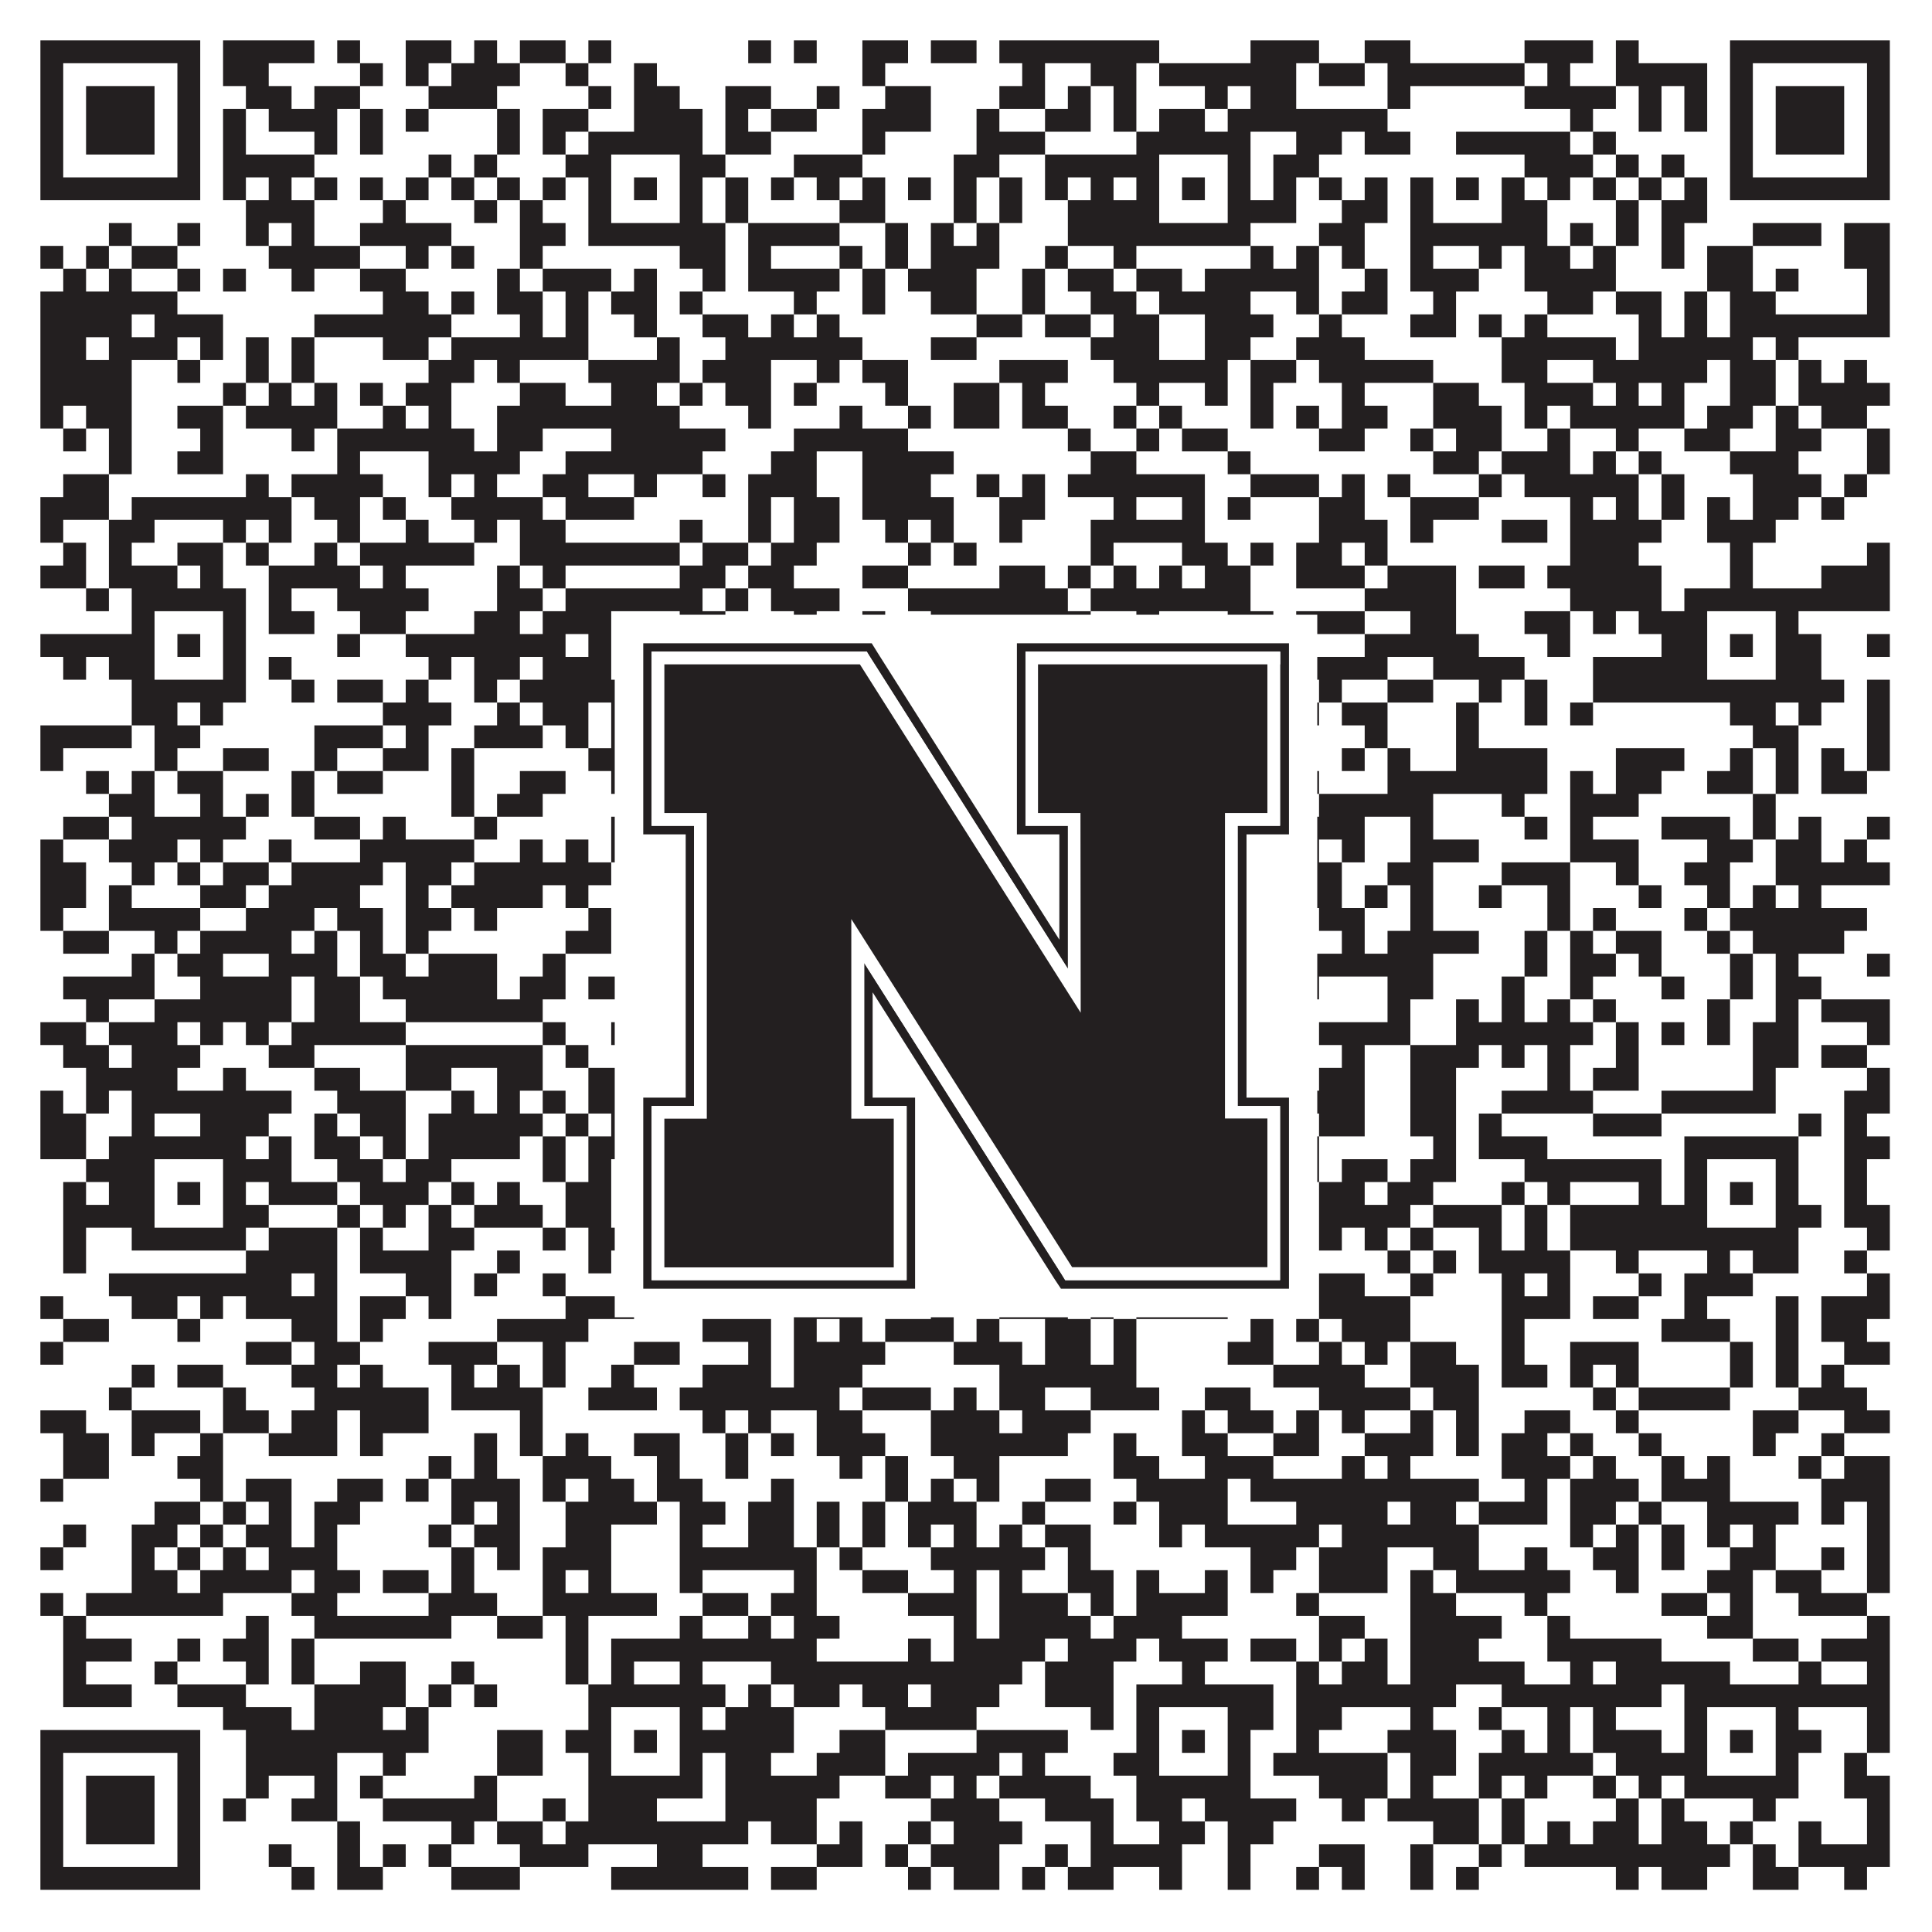 <?xml version="1.0"?>
<svg xmlns="http://www.w3.org/2000/svg" xmlns:xlink="http://www.w3.org/1999/xlink" version="1.1" width="1100px" height="1100px" viewBox="0 0 1100 1100"><rect x="0" y="0" width="1100" height="1100" fill="#ffffff" fill-opacity="1"/><path fill="#231f20" fill-opacity="1" d="M23,23L114,23L114,36L23,36ZM127,23L179,23L179,36L127,36ZM192,23L205,23L205,36L192,36ZM231,23L257,23L257,36L231,36ZM270,23L283,23L283,36L270,36ZM296,23L322,23L322,36L296,36ZM335,23L348,23L348,36L335,36ZM426,23L439,23L439,36L426,36ZM452,23L465,23L465,36L452,36ZM491,23L517,23L517,36L491,36ZM530,23L556,23L556,36L530,36ZM569,23L660,23L660,36L569,36ZM712,23L751,23L751,36L712,36ZM777,23L803,23L803,36L777,36ZM868,23L907,23L907,36L868,36ZM920,23L933,23L933,36L920,36ZM985,23L1076,23L1076,36L985,36ZM23,36L36,36L36,49L23,49ZM101,36L114,36L114,49L101,49ZM127,36L153,36L153,49L127,49ZM205,36L218,36L218,49L205,49ZM231,36L244,36L244,49L231,49ZM257,36L296,36L296,49L257,49ZM322,36L335,36L335,49L322,49ZM361,36L374,36L374,49L361,49ZM491,36L504,36L504,49L491,49ZM582,36L595,36L595,49L582,49ZM621,36L647,36L647,49L621,49ZM660,36L738,36L738,49L660,49ZM751,36L777,36L777,49L751,49ZM790,36L868,36L868,49L790,49ZM881,36L894,36L894,49L881,49ZM920,36L972,36L972,49L920,49ZM985,36L998,36L998,49L985,49ZM1063,36L1076,36L1076,49L1063,49ZM23,49L36,49L36,62L23,62ZM49,49L88,49L88,62L49,62ZM101,49L114,49L114,62L101,62ZM140,49L166,49L166,62L140,62ZM179,49L205,49L205,62L179,62ZM244,49L283,49L283,62L244,62ZM335,49L348,49L348,62L335,62ZM361,49L387,49L387,62L361,62ZM413,49L439,49L439,62L413,62ZM465,49L478,49L478,62L465,62ZM504,49L530,49L530,62L504,62ZM569,49L595,49L595,62L569,62ZM608,49L621,49L621,62L608,62ZM634,49L647,49L647,62L634,62ZM686,49L699,49L699,62L686,62ZM712,49L738,49L738,62L712,62ZM790,49L803,49L803,62L790,62ZM868,49L920,49L920,62L868,62ZM933,49L946,49L946,62L933,62ZM959,49L972,49L972,62L959,62ZM985,49L998,49L998,62L985,62ZM1011,49L1050,49L1050,62L1011,62ZM1063,49L1076,49L1076,62L1063,62ZM23,62L36,62L36,75L23,75ZM49,62L88,62L88,75L49,75ZM101,62L114,62L114,75L101,75ZM127,62L140,62L140,75L127,75ZM153,62L192,62L192,75L153,75ZM205,62L218,62L218,75L205,75ZM231,62L244,62L244,75L231,75ZM283,62L296,62L296,75L283,75ZM309,62L335,62L335,75L309,75ZM361,62L400,62L400,75L361,75ZM413,62L426,62L426,75L413,75ZM439,62L465,62L465,75L439,75ZM491,62L530,62L530,75L491,75ZM556,62L569,62L569,75L556,75ZM595,62L621,62L621,75L595,75ZM634,62L647,62L647,75L634,75ZM660,62L686,62L686,75L660,75ZM699,62L790,62L790,75L699,75ZM894,62L907,62L907,75L894,75ZM933,62L946,62L946,75L933,75ZM959,62L972,62L972,75L959,75ZM985,62L998,62L998,75L985,75ZM1011,62L1050,62L1050,75L1011,75ZM1063,62L1076,62L1076,75L1063,75ZM23,75L36,75L36,88L23,88ZM49,75L88,75L88,88L49,88ZM101,75L114,75L114,88L101,88ZM127,75L140,75L140,88L127,88ZM179,75L192,75L192,88L179,88ZM205,75L218,75L218,88L205,88ZM283,75L296,75L296,88L283,88ZM309,75L322,75L322,88L309,88ZM335,75L400,75L400,88L335,88ZM413,75L439,75L439,88L413,88ZM491,75L504,75L504,88L491,88ZM556,75L595,75L595,88L556,88ZM647,75L712,75L712,88L647,88ZM738,75L764,75L764,88L738,88ZM777,75L803,75L803,88L777,88ZM829,75L894,75L894,88L829,88ZM907,75L920,75L920,88L907,88ZM985,75L998,75L998,88L985,88ZM1011,75L1050,75L1050,88L1011,88ZM1063,75L1076,75L1076,88L1063,88ZM23,88L36,88L36,101L23,101ZM101,88L114,88L114,101L101,101ZM127,88L179,88L179,101L127,101ZM244,88L257,88L257,101L244,101ZM270,88L283,88L283,101L270,101ZM322,88L348,88L348,101L322,101ZM387,88L413,88L413,101L387,101ZM452,88L491,88L491,101L452,101ZM543,88L569,88L569,101L543,101ZM595,88L660,88L660,101L595,101ZM699,88L712,88L712,101L699,101ZM725,88L751,88L751,101L725,101ZM868,88L907,88L907,101L868,101ZM920,88L933,88L933,101L920,101ZM946,88L959,88L959,101L946,101ZM985,88L998,88L998,101L985,101ZM1063,88L1076,88L1076,101L1063,101ZM23,101L114,101L114,114L23,114ZM127,101L140,101L140,114L127,114ZM153,101L166,101L166,114L153,114ZM179,101L192,101L192,114L179,114ZM205,101L218,101L218,114L205,114ZM231,101L244,101L244,114L231,114ZM257,101L270,101L270,114L257,114ZM283,101L296,101L296,114L283,114ZM309,101L322,101L322,114L309,114ZM335,101L348,101L348,114L335,114ZM361,101L374,101L374,114L361,114ZM387,101L400,101L400,114L387,114ZM413,101L426,101L426,114L413,114ZM439,101L452,101L452,114L439,114ZM465,101L478,101L478,114L465,114ZM491,101L504,101L504,114L491,114ZM517,101L530,101L530,114L517,114ZM543,101L556,101L556,114L543,114ZM569,101L582,101L582,114L569,114ZM595,101L608,101L608,114L595,114ZM621,101L634,101L634,114L621,114ZM647,101L660,101L660,114L647,114ZM673,101L686,101L686,114L673,114ZM699,101L712,101L712,114L699,114ZM725,101L738,101L738,114L725,114ZM751,101L764,101L764,114L751,114ZM777,101L790,101L790,114L777,114ZM803,101L816,101L816,114L803,114ZM829,101L842,101L842,114L829,114ZM855,101L868,101L868,114L855,114ZM881,101L894,101L894,114L881,114ZM907,101L920,101L920,114L907,114ZM933,101L946,101L946,114L933,114ZM959,101L972,101L972,114L959,114ZM985,101L1076,101L1076,114L985,114ZM140,114L179,114L179,127L140,127ZM218,114L231,114L231,127L218,127ZM270,114L283,114L283,127L270,127ZM296,114L309,114L309,127L296,127ZM335,114L348,114L348,127L335,127ZM387,114L400,114L400,127L387,127ZM413,114L426,114L426,127L413,127ZM478,114L504,114L504,127L478,127ZM543,114L556,114L556,127L543,127ZM569,114L582,114L582,127L569,127ZM608,114L660,114L660,127L608,127ZM699,114L738,114L738,127L699,127ZM764,114L790,114L790,127L764,127ZM803,114L816,114L816,127L803,127ZM855,114L881,114L881,127L855,127ZM920,114L933,114L933,127L920,127ZM946,114L972,114L972,127L946,127ZM62,127L75,127L75,140L62,140ZM101,127L114,127L114,140L101,140ZM140,127L153,127L153,140L140,140ZM166,127L179,127L179,140L166,140ZM205,127L257,127L257,140L205,140ZM296,127L322,127L322,140L296,140ZM335,127L413,127L413,140L335,140ZM426,127L478,127L478,140L426,140ZM504,127L517,127L517,140L504,140ZM530,127L543,127L543,140L530,140ZM556,127L569,127L569,140L556,140ZM608,127L712,127L712,140L608,140ZM751,127L777,127L777,140L751,140ZM803,127L881,127L881,140L803,140ZM894,127L907,127L907,140L894,140ZM920,127L933,127L933,140L920,140ZM946,127L959,127L959,140L946,140ZM998,127L1037,127L1037,140L998,140ZM1050,127L1076,127L1076,140L1050,140ZM23,140L36,140L36,153L23,153ZM49,140L62,140L62,153L49,153ZM75,140L101,140L101,153L75,153ZM153,140L205,140L205,153L153,153ZM231,140L244,140L244,153L231,153ZM257,140L270,140L270,153L257,153ZM296,140L309,140L309,153L296,153ZM387,140L413,140L413,153L387,153ZM426,140L439,140L439,153L426,153ZM478,140L491,140L491,153L478,153ZM504,140L517,140L517,153L504,153ZM530,140L569,140L569,153L530,153ZM595,140L608,140L608,153L595,153ZM634,140L647,140L647,153L634,153ZM712,140L725,140L725,153L712,153ZM738,140L751,140L751,153L738,153ZM764,140L777,140L777,153L764,153ZM803,140L816,140L816,153L803,153ZM842,140L855,140L855,153L842,153ZM868,140L894,140L894,153L868,153ZM907,140L920,140L920,153L907,153ZM946,140L959,140L959,153L946,153ZM972,140L998,140L998,153L972,153ZM1050,140L1076,140L1076,153L1050,153ZM36,153L49,153L49,166L36,166ZM62,153L75,153L75,166L62,166ZM101,153L114,153L114,166L101,166ZM127,153L140,153L140,166L127,166ZM166,153L179,153L179,166L166,166ZM205,153L231,153L231,166L205,166ZM283,153L296,153L296,166L283,166ZM309,153L348,153L348,166L309,166ZM361,153L374,153L374,166L361,166ZM400,153L413,153L413,166L400,166ZM426,153L478,153L478,166L426,166ZM491,153L504,153L504,166L491,166ZM517,153L556,153L556,166L517,166ZM582,153L595,153L595,166L582,166ZM608,153L634,153L634,166L608,166ZM647,153L673,153L673,166L647,166ZM686,153L751,153L751,166L686,166ZM777,153L790,153L790,166L777,166ZM803,153L842,153L842,166L803,166ZM868,153L920,153L920,166L868,166ZM972,153L998,153L998,166L972,166ZM1011,153L1024,153L1024,166L1011,166ZM1063,153L1076,153L1076,166L1063,166ZM23,166L101,166L101,179L23,179ZM218,166L244,166L244,179L218,179ZM257,166L270,166L270,179L257,179ZM283,166L309,166L309,179L283,179ZM322,166L335,166L335,179L322,179ZM348,166L374,166L374,179L348,179ZM387,166L400,166L400,179L387,179ZM452,166L465,166L465,179L452,179ZM491,166L504,166L504,179L491,179ZM530,166L556,166L556,179L530,179ZM582,166L595,166L595,179L582,179ZM621,166L647,166L647,179L621,179ZM660,166L712,166L712,179L660,179ZM738,166L751,166L751,179L738,179ZM764,166L790,166L790,179L764,179ZM816,166L829,166L829,179L816,179ZM881,166L907,166L907,179L881,179ZM920,166L946,166L946,179L920,179ZM959,166L972,166L972,179L959,179ZM985,166L1011,166L1011,179L985,179ZM1063,166L1076,166L1076,179L1063,179ZM23,179L75,179L75,192L23,192ZM88,179L127,179L127,192L88,192ZM179,179L257,179L257,192L179,192ZM296,179L309,179L309,192L296,192ZM322,179L335,179L335,192L322,192ZM361,179L374,179L374,192L361,192ZM400,179L426,179L426,192L400,192ZM439,179L452,179L452,192L439,192ZM465,179L478,179L478,192L465,192ZM556,179L582,179L582,192L556,192ZM595,179L621,179L621,192L595,192ZM634,179L660,179L660,192L634,192ZM686,179L725,179L725,192L686,192ZM751,179L764,179L764,192L751,192ZM803,179L829,179L829,192L803,192ZM842,179L855,179L855,192L842,192ZM868,179L881,179L881,192L868,192ZM933,179L946,179L946,192L933,192ZM959,179L972,179L972,192L959,192ZM985,179L1076,179L1076,192L985,192ZM23,192L49,192L49,205L23,205ZM62,192L101,192L101,205L62,205ZM114,192L127,192L127,205L114,205ZM140,192L153,192L153,205L140,205ZM166,192L179,192L179,205L166,205ZM218,192L244,192L244,205L218,205ZM257,192L335,192L335,205L257,205ZM374,192L387,192L387,205L374,205ZM413,192L491,192L491,205L413,205ZM530,192L556,192L556,205L530,205ZM621,192L660,192L660,205L621,205ZM686,192L712,192L712,205L686,205ZM738,192L777,192L777,205L738,205ZM855,192L920,192L920,205L855,205ZM933,192L998,192L998,205L933,205ZM1011,192L1024,192L1024,205L1011,205ZM23,205L75,205L75,218L23,218ZM101,205L114,205L114,218L101,218ZM140,205L153,205L153,218L140,218ZM166,205L179,205L179,218L166,218ZM244,205L270,205L270,218L244,218ZM283,205L296,205L296,218L283,218ZM335,205L387,205L387,218L335,218ZM400,205L439,205L439,218L400,218ZM465,205L478,205L478,218L465,218ZM491,205L517,205L517,218L491,218ZM569,205L608,205L608,218L569,218ZM634,205L699,205L699,218L634,218ZM712,205L738,205L738,218L712,218ZM751,205L816,205L816,218L751,218ZM855,205L881,205L881,218L855,218ZM907,205L972,205L972,218L907,218ZM985,205L1011,205L1011,218L985,218ZM1024,205L1037,205L1037,218L1024,218ZM1050,205L1063,205L1063,218L1050,218ZM23,218L75,218L75,231L23,231ZM127,218L140,218L140,231L127,231ZM153,218L166,218L166,231L153,231ZM179,218L192,218L192,231L179,231ZM205,218L218,218L218,231L205,231ZM231,218L257,218L257,231L231,231ZM296,218L322,218L322,231L296,231ZM348,218L374,218L374,231L348,231ZM387,218L400,218L400,231L387,231ZM413,218L439,218L439,231L413,231ZM452,218L465,218L465,231L452,231ZM504,218L517,218L517,231L504,231ZM543,218L569,218L569,231L543,231ZM582,218L595,218L595,231L582,231ZM647,218L660,218L660,231L647,231ZM686,218L699,218L699,231L686,231ZM712,218L725,218L725,231L712,231ZM764,218L777,218L777,231L764,231ZM816,218L842,218L842,231L816,231ZM868,218L907,218L907,231L868,231ZM920,218L933,218L933,231L920,231ZM946,218L959,218L959,231L946,231ZM985,218L1011,218L1011,231L985,231ZM1024,218L1076,218L1076,231L1024,231ZM23,231L36,231L36,244L23,244ZM49,231L75,231L75,244L49,244ZM101,231L127,231L127,244L101,244ZM140,231L192,231L192,244L140,244ZM218,231L231,231L231,244L218,244ZM244,231L257,231L257,244L244,244ZM283,231L387,231L387,244L283,244ZM426,231L439,231L439,244L426,244ZM478,231L491,231L491,244L478,244ZM517,231L530,231L530,244L517,244ZM543,231L569,231L569,244L543,244ZM582,231L608,231L608,244L582,244ZM634,231L647,231L647,244L634,244ZM660,231L673,231L673,244L660,244ZM712,231L725,231L725,244L712,244ZM738,231L751,231L751,244L738,244ZM764,231L790,231L790,244L764,244ZM816,231L855,231L855,244L816,244ZM868,231L881,231L881,244L868,244ZM894,231L959,231L959,244L894,244ZM972,231L998,231L998,244L972,244ZM1011,231L1024,231L1024,244L1011,244ZM1037,231L1063,231L1063,244L1037,244ZM36,244L49,244L49,257L36,257ZM62,244L75,244L75,257L62,257ZM114,244L127,244L127,257L114,257ZM166,244L179,244L179,257L166,257ZM192,244L270,244L270,257L192,257ZM283,244L309,244L309,257L283,257ZM348,244L413,244L413,257L348,257ZM452,244L517,244L517,257L452,257ZM608,244L621,244L621,257L608,257ZM647,244L660,244L660,257L647,257ZM673,244L699,244L699,257L673,257ZM751,244L777,244L777,257L751,257ZM803,244L816,244L816,257L803,257ZM829,244L855,244L855,257L829,257ZM881,244L894,244L894,257L881,257ZM920,244L933,244L933,257L920,257ZM959,244L985,244L985,257L959,257ZM1011,244L1037,244L1037,257L1011,257ZM1063,244L1076,244L1076,257L1063,257ZM62,257L75,257L75,270L62,270ZM101,257L127,257L127,270L101,270ZM192,257L205,257L205,270L192,270ZM244,257L296,257L296,270L244,270ZM322,257L400,257L400,270L322,270ZM439,257L465,257L465,270L439,270ZM491,257L543,257L543,270L491,270ZM621,257L647,257L647,270L621,270ZM699,257L712,257L712,270L699,270ZM816,257L842,257L842,270L816,270ZM855,257L894,257L894,270L855,270ZM907,257L920,257L920,270L907,270ZM933,257L946,257L946,270L933,270ZM985,257L1024,257L1024,270L985,270ZM1063,257L1076,257L1076,270L1063,270ZM36,270L62,270L62,283L36,283ZM140,270L153,270L153,283L140,283ZM166,270L218,270L218,283L166,283ZM244,270L257,270L257,283L244,283ZM270,270L283,270L283,283L270,283ZM309,270L335,270L335,283L309,283ZM361,270L374,270L374,283L361,283ZM400,270L413,270L413,283L400,283ZM426,270L465,270L465,283L426,283ZM491,270L530,270L530,283L491,283ZM556,270L569,270L569,283L556,283ZM582,270L595,270L595,283L582,283ZM608,270L686,270L686,283L608,283ZM712,270L751,270L751,283L712,283ZM764,270L777,270L777,283L764,283ZM790,270L803,270L803,283L790,283ZM842,270L855,270L855,283L842,283ZM868,270L933,270L933,283L868,283ZM946,270L959,270L959,283L946,283ZM998,270L1037,270L1037,283L998,283ZM1050,270L1063,270L1063,283L1050,283ZM23,283L62,283L62,296L23,296ZM75,283L166,283L166,296L75,296ZM179,283L205,283L205,296L179,296ZM218,283L231,283L231,296L218,296ZM257,283L309,283L309,296L257,296ZM322,283L361,283L361,296L322,296ZM426,283L439,283L439,296L426,296ZM452,283L478,283L478,296L452,296ZM491,283L543,283L543,296L491,296ZM569,283L595,283L595,296L569,296ZM634,283L647,283L647,296L634,296ZM673,283L686,283L686,296L673,296ZM699,283L712,283L712,296L699,296ZM751,283L777,283L777,296L751,296ZM803,283L842,283L842,296L803,296ZM894,283L907,283L907,296L894,296ZM920,283L933,283L933,296L920,296ZM946,283L959,283L959,296L946,296ZM972,283L985,283L985,296L972,296ZM998,283L1024,283L1024,296L998,296ZM1037,283L1050,283L1050,296L1037,296ZM23,296L36,296L36,309L23,309ZM62,296L88,296L88,309L62,309ZM127,296L140,296L140,309L127,309ZM153,296L166,296L166,309L153,309ZM192,296L205,296L205,309L192,309ZM231,296L244,296L244,309L231,309ZM270,296L283,296L283,309L270,309ZM296,296L322,296L322,309L296,309ZM387,296L400,296L400,309L387,309ZM426,296L439,296L439,309L426,309ZM452,296L478,296L478,309L452,309ZM504,296L517,296L517,309L504,309ZM530,296L543,296L543,309L530,309ZM569,296L582,296L582,309L569,309ZM621,296L686,296L686,309L621,309ZM751,296L790,296L790,309L751,309ZM803,296L816,296L816,309L803,309ZM855,296L881,296L881,309L855,309ZM894,296L946,296L946,309L894,309ZM972,296L1011,296L1011,309L972,309ZM36,309L49,309L49,322L36,322ZM62,309L75,309L75,322L62,322ZM101,309L127,309L127,322L101,322ZM140,309L153,309L153,322L140,322ZM179,309L192,309L192,322L179,322ZM205,309L270,309L270,322L205,322ZM296,309L387,309L387,322L296,322ZM400,309L426,309L426,322L400,322ZM439,309L465,309L465,322L439,322ZM517,309L530,309L530,322L517,322ZM543,309L556,309L556,322L543,322ZM621,309L634,309L634,322L621,322ZM673,309L699,309L699,322L673,322ZM712,309L725,309L725,322L712,322ZM738,309L764,309L764,322L738,322ZM777,309L790,309L790,322L777,322ZM894,309L933,309L933,322L894,322ZM985,309L998,309L998,322L985,322ZM1063,309L1076,309L1076,322L1063,322ZM23,322L49,322L49,335L23,335ZM62,322L101,322L101,335L62,335ZM114,322L127,322L127,335L114,335ZM153,322L205,322L205,335L153,335ZM218,322L231,322L231,335L218,335ZM283,322L296,322L296,335L283,335ZM309,322L322,322L322,335L309,335ZM387,322L413,322L413,335L387,335ZM426,322L452,322L452,335L426,335ZM491,322L517,322L517,335L491,335ZM569,322L595,322L595,335L569,335ZM608,322L621,322L621,335L608,335ZM634,322L647,322L647,335L634,335ZM660,322L673,322L673,335L660,335ZM686,322L712,322L712,335L686,335ZM738,322L777,322L777,335L738,335ZM790,322L829,322L829,335L790,335ZM842,322L868,322L868,335L842,335ZM881,322L946,322L946,335L881,335ZM985,322L998,322L998,335L985,335ZM1037,322L1076,322L1076,335L1037,335ZM49,335L62,335L62,348L49,348ZM75,335L140,335L140,348L75,348ZM153,335L166,335L166,348L153,348ZM192,335L244,335L244,348L192,348ZM283,335L309,335L309,348L283,348ZM322,335L400,335L400,348L322,348ZM413,335L426,335L426,348L413,348ZM439,335L478,335L478,348L439,348ZM517,335L608,335L608,348L517,348ZM621,335L712,335L712,348L621,348ZM777,335L829,335L829,348L777,348ZM894,335L946,335L946,348L894,348ZM959,335L1076,335L1076,348L959,348ZM75,348L88,348L88,361L75,361ZM127,348L140,348L140,361L127,361ZM153,348L179,348L179,361L153,361ZM205,348L231,348L231,361L205,361ZM270,348L296,348L296,361L270,361ZM309,348L348,348L348,361L309,361ZM387,348L413,348L413,361L387,361ZM452,348L465,348L465,361L452,361ZM491,348L504,348L504,361L491,361ZM530,348L621,348L621,361L530,361ZM647,348L660,348L660,361L647,361ZM699,348L725,348L725,361L699,361ZM738,348L777,348L777,361L738,361ZM803,348L829,348L829,361L803,361ZM868,348L894,348L894,361L868,361ZM907,348L920,348L920,361L907,361ZM933,348L972,348L972,361L933,361ZM1011,348L1024,348L1024,361L1011,361ZM23,361L88,361L88,374L23,374ZM101,361L114,361L114,374L101,374ZM127,361L140,361L140,374L127,374ZM192,361L205,361L205,374L192,374ZM231,361L322,361L322,374L231,374ZM335,361L348,361L348,374L335,374ZM361,361L374,361L374,374L361,374ZM387,361L413,361L413,374L387,374ZM465,361L504,361L504,374L465,374ZM517,361L530,361L530,374L517,374ZM556,361L595,361L595,374L556,374ZM634,361L660,361L660,374L634,374ZM673,361L686,361L686,374L673,374ZM699,361L738,361L738,374L699,374ZM777,361L842,361L842,374L777,374ZM881,361L894,361L894,374L881,374ZM946,361L972,361L972,374L946,374ZM985,361L998,361L998,374L985,374ZM1011,361L1037,361L1037,374L1011,374ZM1063,361L1076,361L1076,374L1063,374ZM36,374L49,374L49,387L36,387ZM62,374L88,374L88,387L62,387ZM127,374L140,374L140,387L127,387ZM153,374L166,374L166,387L153,387ZM244,374L257,374L257,387L244,387ZM270,374L296,374L296,387L270,387ZM309,374L348,374L348,387L309,387ZM387,374L400,374L400,387L387,387ZM413,374L426,374L426,387L413,387ZM439,374L465,374L465,387L439,387ZM530,374L543,374L543,387L530,387ZM582,374L595,374L595,387L582,387ZM634,374L660,374L660,387L634,387ZM699,374L790,374L790,387L699,387ZM816,374L868,374L868,387L816,387ZM907,374L972,374L972,387L907,387ZM1011,374L1037,374L1037,387L1011,387ZM75,387L140,387L140,400L75,400ZM166,387L179,387L179,400L166,400ZM192,387L218,387L218,400L192,400ZM231,387L244,387L244,400L231,400ZM270,387L283,387L283,400L270,400ZM296,387L413,387L413,400L296,400ZM452,387L491,387L491,400L452,400ZM517,387L556,387L556,400L517,400ZM608,387L725,387L725,400L608,400ZM751,387L764,387L764,400L751,400ZM790,387L816,387L816,400L790,400ZM842,387L855,387L855,400L842,400ZM868,387L881,387L881,400L868,400ZM907,387L1050,387L1050,400L907,400ZM1063,387L1076,387L1076,400L1063,400ZM75,400L101,400L101,413L75,413ZM114,400L127,400L127,413L114,413ZM218,400L257,400L257,413L218,413ZM283,400L296,400L296,413L283,413ZM309,400L335,400L335,413L309,413ZM348,400L361,400L361,413L348,413ZM400,400L413,400L413,413L400,413ZM426,400L452,400L452,413L426,413ZM478,400L491,400L491,413L478,413ZM504,400L556,400L556,413L504,413ZM569,400L608,400L608,413L569,413ZM634,400L660,400L660,413L634,413ZM725,400L751,400L751,413L725,413ZM764,400L790,400L790,413L764,413ZM829,400L842,400L842,413L829,413ZM868,400L881,400L881,413L868,413ZM894,400L907,400L907,413L894,413ZM985,400L1011,400L1011,413L985,413ZM1024,400L1037,400L1037,413L1024,413ZM1063,400L1076,400L1076,413L1063,413ZM23,413L75,413L75,426L23,426ZM88,413L114,413L114,426L88,426ZM179,413L218,413L218,426L179,426ZM231,413L244,413L244,426L231,426ZM270,413L309,413L309,426L270,426ZM322,413L335,413L335,426L322,426ZM348,413L374,413L374,426L348,426ZM426,413L439,413L439,426L426,426ZM452,413L478,413L478,426L452,426ZM608,413L621,413L621,426L608,426ZM634,413L686,413L686,426L634,426ZM699,413L738,413L738,426L699,426ZM777,413L790,413L790,426L777,426ZM829,413L842,413L842,426L829,426ZM998,413L1024,413L1024,426L998,426ZM1063,413L1076,413L1076,426L1063,426ZM23,426L36,426L36,439L23,439ZM88,426L101,426L101,439L88,439ZM127,426L153,426L153,439L127,439ZM179,426L192,426L192,439L179,439ZM218,426L244,426L244,439L218,439ZM257,426L270,426L270,439L257,439ZM335,426L361,426L361,439L335,439ZM374,426L400,426L400,439L374,439ZM452,426L465,426L465,439L452,439ZM478,426L491,426L491,439L478,439ZM517,426L530,426L530,439L517,439ZM556,426L569,426L569,439L556,439ZM582,426L595,426L595,439L582,439ZM608,426L647,426L647,439L608,439ZM660,426L673,426L673,439L660,439ZM686,426L699,426L699,439L686,439ZM712,426L725,426L725,439L712,439ZM764,426L777,426L777,439L764,439ZM790,426L803,426L803,439L790,439ZM829,426L881,426L881,439L829,439ZM920,426L959,426L959,439L920,439ZM985,426L998,426L998,439L985,439ZM1011,426L1024,426L1024,439L1011,439ZM1037,426L1050,426L1050,439L1037,439ZM1063,426L1076,426L1076,439L1063,439ZM49,439L62,439L62,452L49,452ZM75,439L88,439L88,452L75,452ZM101,439L127,439L127,452L101,452ZM166,439L179,439L179,452L166,452ZM192,439L218,439L218,452L192,452ZM257,439L270,439L270,452L257,452ZM296,439L322,439L322,452L296,452ZM348,439L439,439L439,452L348,452ZM465,439L504,439L504,452L465,452ZM530,439L543,439L543,452L530,452ZM556,439L569,439L569,452L556,452ZM608,439L634,439L634,452L608,452ZM647,439L660,439L660,452L647,452ZM686,439L699,439L699,452L686,452ZM738,439L751,439L751,452L738,452ZM790,439L881,439L881,452L790,452ZM894,439L907,439L907,452L894,452ZM920,439L946,439L946,452L920,452ZM972,439L998,439L998,452L972,452ZM1011,439L1024,439L1024,452L1011,452ZM1037,439L1063,439L1063,452L1037,452ZM62,452L88,452L88,465L62,465ZM114,452L127,452L127,465L114,465ZM140,452L153,452L153,465L140,465ZM166,452L179,452L179,465L166,465ZM257,452L270,452L270,465L257,465ZM283,452L309,452L309,465L283,465ZM400,452L439,452L439,465L400,465ZM465,452L478,452L478,465L465,465ZM504,452L517,452L517,465L504,465ZM530,452L543,452L543,465L530,465ZM582,452L595,452L595,465L582,465ZM608,452L621,452L621,465L608,465ZM660,452L699,452L699,465L660,465ZM712,452L725,452L725,465L712,465ZM751,452L816,452L816,465L751,465ZM855,452L868,452L868,465L855,465ZM894,452L933,452L933,465L894,465ZM998,452L1011,452L1011,465L998,465ZM36,465L62,465L62,478L36,478ZM75,465L140,465L140,478L75,478ZM179,465L205,465L205,478L179,478ZM218,465L231,465L231,478L218,478ZM270,465L283,465L283,478L270,478ZM348,465L413,465L413,478L348,478ZM426,465L465,465L465,478L426,478ZM491,465L504,465L504,478L491,478ZM530,465L556,465L556,478L530,478ZM621,465L634,465L634,478L621,478ZM660,465L699,465L699,478L660,478ZM738,465L777,465L777,478L738,478ZM803,465L816,465L816,478L803,478ZM868,465L881,465L881,478L868,478ZM894,465L907,465L907,478L894,478ZM946,465L985,465L985,478L946,478ZM998,465L1011,465L1011,478L998,478ZM1024,465L1037,465L1037,478L1024,478ZM1063,465L1076,465L1076,478L1063,478ZM23,478L36,478L36,491L23,491ZM62,478L101,478L101,491L62,491ZM114,478L127,478L127,491L114,491ZM153,478L166,478L166,491L153,491ZM205,478L270,478L270,491L205,491ZM296,478L309,478L309,491L296,491ZM322,478L335,478L335,491L322,491ZM348,478L361,478L361,491L348,491ZM465,478L517,478L517,491L465,491ZM530,478L543,478L543,491L530,491ZM582,478L608,478L608,491L582,491ZM621,478L634,478L634,491L621,491ZM647,478L660,478L660,491L647,491ZM699,478L712,478L712,491L699,491ZM725,478L751,478L751,491L725,491ZM764,478L777,478L777,491L764,491ZM803,478L842,478L842,491L803,491ZM894,478L933,478L933,491L894,491ZM972,478L998,478L998,491L972,491ZM1011,478L1037,478L1037,491L1011,491ZM1050,478L1063,478L1063,491L1050,491ZM23,491L49,491L49,504L23,504ZM75,491L88,491L88,504L75,504ZM101,491L114,491L114,504L101,504ZM127,491L153,491L153,504L127,504ZM166,491L218,491L218,504L166,504ZM231,491L257,491L257,504L231,504ZM270,491L348,491L348,504L270,504ZM361,491L374,491L374,504L361,504ZM387,491L413,491L413,504L387,504ZM439,491L465,491L465,504L439,504ZM478,491L517,491L517,504L478,504ZM530,491L556,491L556,504L530,504ZM621,491L647,491L647,504L621,504ZM686,491L764,491L764,504L686,504ZM790,491L816,491L816,504L790,504ZM855,491L894,491L894,504L855,504ZM920,491L933,491L933,504L920,504ZM959,491L985,491L985,504L959,504ZM1011,491L1076,491L1076,504L1011,504ZM23,504L49,504L49,517L23,517ZM62,504L75,504L75,517L62,517ZM114,504L140,504L140,517L114,517ZM153,504L205,504L205,517L153,517ZM231,504L244,504L244,517L231,517ZM257,504L309,504L309,517L257,517ZM322,504L335,504L335,517L322,517ZM361,504L452,504L452,517L361,517ZM465,504L491,504L491,517L465,517ZM517,504L543,504L543,517L517,517ZM556,504L569,504L569,517L556,517ZM582,504L608,504L608,517L582,517ZM647,504L660,504L660,517L647,517ZM673,504L686,504L686,517L673,517ZM738,504L764,504L764,517L738,517ZM777,504L790,504L790,517L777,517ZM803,504L816,504L816,517L803,517ZM842,504L855,504L855,517L842,517ZM881,504L894,504L894,517L881,517ZM933,504L946,504L946,517L933,517ZM972,504L985,504L985,517L972,517ZM998,504L1011,504L1011,517L998,517ZM1024,504L1037,504L1037,517L1024,517ZM23,517L36,517L36,530L23,530ZM62,517L114,517L114,530L62,530ZM140,517L179,517L179,530L140,530ZM192,517L218,517L218,530L192,530ZM231,517L257,517L257,530L231,530ZM270,517L283,517L283,530L270,530ZM335,517L348,517L348,530L335,530ZM374,517L400,517L400,530L374,530ZM426,517L439,517L439,530L426,530ZM517,517L556,517L556,530L517,530ZM582,517L608,517L608,530L582,530ZM686,517L699,517L699,530L686,530ZM751,517L777,517L777,530L751,530ZM803,517L816,517L816,530L803,530ZM881,517L894,517L894,530L881,530ZM907,517L920,517L920,530L907,530ZM959,517L972,517L972,530L959,530ZM985,517L1063,517L1063,530L985,530ZM36,530L62,530L62,543L36,543ZM88,530L101,530L101,543L88,543ZM114,530L166,530L166,543L114,543ZM179,530L192,530L192,543L179,543ZM205,530L218,530L218,543L205,543ZM231,530L244,530L244,543L231,543ZM322,530L348,530L348,543L322,543ZM374,530L400,530L400,543L374,543ZM413,530L426,530L426,543L413,543ZM452,530L478,530L478,543L452,543ZM517,530L543,530L543,543L517,543ZM595,530L608,530L608,543L595,543ZM621,530L673,530L673,543L621,543ZM712,530L725,530L725,543L712,543ZM764,530L777,530L777,543L764,543ZM790,530L842,530L842,543L790,543ZM868,530L881,530L881,543L868,543ZM894,530L907,530L907,543L894,543ZM920,530L946,530L946,543L920,543ZM972,530L985,530L985,543L972,543ZM998,530L1050,530L1050,543L998,543ZM75,543L88,543L88,556L75,556ZM101,543L127,543L127,556L101,556ZM153,543L192,543L192,556L153,556ZM205,543L231,543L231,556L205,556ZM244,543L283,543L283,556L244,556ZM309,543L322,543L322,556L309,556ZM361,543L374,543L374,556L361,556ZM452,543L465,543L465,556L452,556ZM478,543L491,543L491,556L478,556ZM517,543L556,543L556,556L517,556ZM595,543L673,543L673,556L595,556ZM686,543L699,543L699,556L686,556ZM725,543L816,543L816,556L725,556ZM868,543L881,543L881,556L868,556ZM894,543L920,543L920,556L894,556ZM933,543L946,543L946,556L933,556ZM985,543L998,543L998,556L985,556ZM1011,543L1024,543L1024,556L1011,556ZM1063,543L1076,543L1076,556L1063,556ZM36,556L88,556L88,569L36,569ZM114,556L166,556L166,569L114,569ZM179,556L205,556L205,569L179,569ZM218,556L283,556L283,569L218,569ZM296,556L322,556L322,569L296,569ZM335,556L400,556L400,569L335,569ZM426,556L452,556L452,569L426,569ZM478,556L517,556L517,569L478,569ZM556,556L569,556L569,569L556,569ZM595,556L608,556L608,569L595,569ZM621,556L634,556L634,569L621,569ZM686,556L725,556L725,569L686,569ZM738,556L751,556L751,569L738,569ZM790,556L816,556L816,569L790,569ZM855,556L868,556L868,569L855,569ZM894,556L907,556L907,569L894,569ZM946,556L959,556L959,569L946,569ZM985,556L998,556L998,569L985,569ZM1011,556L1037,556L1037,569L1011,569ZM49,569L62,569L62,582L49,582ZM88,569L166,569L166,582L88,582ZM179,569L205,569L205,582L179,582ZM231,569L309,569L309,582L231,582ZM361,569L374,569L374,582L361,582ZM426,569L439,569L439,582L426,582ZM478,569L491,569L491,582L478,582ZM504,569L569,569L569,582L504,582ZM582,569L608,569L608,582L582,582ZM621,569L634,569L634,582L621,582ZM660,569L686,569L686,582L660,582ZM712,569L738,569L738,582L712,582ZM790,569L803,569L803,582L790,582ZM829,569L842,569L842,582L829,582ZM855,569L868,569L868,582L855,582ZM881,569L894,569L894,582L881,582ZM907,569L920,569L920,582L907,582ZM972,569L985,569L985,582L972,582ZM1011,569L1024,569L1024,582L1011,582ZM1037,569L1076,569L1076,582L1037,582ZM23,582L49,582L49,595L23,595ZM62,582L101,582L101,595L62,595ZM114,582L127,582L127,595L114,595ZM140,582L153,582L153,595L140,595ZM166,582L231,582L231,595L166,595ZM309,582L322,582L322,595L309,595ZM348,582L413,582L413,595L348,595ZM426,582L439,582L439,595L426,595ZM465,582L491,582L491,595L465,595ZM543,582L556,582L556,595L543,595ZM569,582L582,582L582,595L569,595ZM595,582L634,582L634,595L595,595ZM647,582L660,582L660,595L647,595ZM686,582L712,582L712,595L686,595ZM751,582L803,582L803,595L751,595ZM829,582L907,582L907,595L829,595ZM920,582L933,582L933,595L920,595ZM946,582L959,582L959,595L946,595ZM972,582L985,582L985,595L972,595ZM998,582L1024,582L1024,595L998,595ZM1063,582L1076,582L1076,595L1063,595ZM36,595L62,595L62,608L36,608ZM75,595L114,595L114,608L75,608ZM153,595L179,595L179,608L153,608ZM231,595L309,595L309,608L231,608ZM322,595L335,595L335,608L322,608ZM361,595L374,595L374,608L361,608ZM400,595L439,595L439,608L400,608ZM452,595L478,595L478,608L452,608ZM491,595L504,595L504,608L491,608ZM517,595L634,595L634,608L517,608ZM699,595L712,595L712,608L699,608ZM764,595L777,595L777,608L764,608ZM803,595L842,595L842,608L803,608ZM855,595L868,595L868,608L855,608ZM881,595L894,595L894,608L881,608ZM920,595L933,595L933,608L920,608ZM998,595L1024,595L1024,608L998,608ZM1037,595L1063,595L1063,608L1037,608ZM49,608L101,608L101,621L49,621ZM127,608L140,608L140,621L127,621ZM179,608L205,608L205,621L179,621ZM231,608L257,608L257,621L231,621ZM283,608L309,608L309,621L283,621ZM335,608L361,608L361,621L335,621ZM400,608L426,608L426,621L400,621ZM439,608L478,608L478,621L439,621ZM504,608L530,608L530,621L504,621ZM595,608L608,608L608,621L595,621ZM621,608L634,608L634,621L621,621ZM647,608L673,608L673,621L647,621ZM751,608L777,608L777,621L751,621ZM803,608L829,608L829,621L803,621ZM881,608L894,608L894,621L881,621ZM907,608L933,608L933,621L907,621ZM998,608L1011,608L1011,621L998,621ZM1063,608L1076,608L1076,621L1063,621ZM23,621L36,621L36,634L23,634ZM49,621L62,621L62,634L49,634ZM75,621L166,621L166,634L75,634ZM192,621L231,621L231,634L192,634ZM257,621L270,621L270,634L257,634ZM283,621L296,621L296,634L283,634ZM309,621L322,621L322,634L309,634ZM335,621L361,621L361,634L335,634ZM374,621L387,621L387,634L374,634ZM400,621L452,621L452,634L400,634ZM491,621L517,621L517,634L491,634ZM543,621L556,621L556,634L543,634ZM569,621L621,621L621,634L569,634ZM660,621L686,621L686,634L660,634ZM699,621L712,621L712,634L699,634ZM738,621L777,621L777,634L738,634ZM803,621L829,621L829,634L803,634ZM855,621L907,621L907,634L855,634ZM946,621L1011,621L1011,634L946,634ZM1050,621L1076,621L1076,634L1050,634ZM23,634L49,634L49,647L23,647ZM75,634L88,634L88,647L75,647ZM114,634L153,634L153,647L114,647ZM179,634L192,634L192,647L179,647ZM205,634L231,634L231,647L205,647ZM244,634L309,634L309,647L244,647ZM322,634L335,634L335,647L322,647ZM348,634L361,634L361,647L348,647ZM374,634L426,634L426,647L374,647ZM439,634L491,634L491,647L439,647ZM543,634L556,634L556,647L543,647ZM647,634L686,634L686,647L647,647ZM712,634L725,634L725,647L712,647ZM751,634L777,634L777,647L751,647ZM803,634L829,634L829,647L803,647ZM842,634L855,634L855,647L842,647ZM907,634L946,634L946,647L907,647ZM1024,634L1037,634L1037,647L1024,647ZM1050,634L1063,634L1063,647L1050,647ZM23,647L49,647L49,660L23,660ZM62,647L140,647L140,660L62,660ZM153,647L166,647L166,660L153,660ZM179,647L205,647L205,660L179,660ZM218,647L231,647L231,660L218,660ZM244,647L296,647L296,660L244,660ZM309,647L322,647L322,660L309,660ZM335,647L400,647L400,660L335,660ZM413,647L426,647L426,660L413,660ZM452,647L478,647L478,660L452,660ZM491,647L517,647L517,660L491,660ZM543,647L569,647L569,660L543,660ZM582,647L595,647L595,660L582,660ZM634,647L725,647L725,660L634,660ZM738,647L751,647L751,660L738,660ZM816,647L829,647L829,660L816,660ZM842,647L881,647L881,660L842,660ZM959,647L1024,647L1024,660L959,660ZM1050,647L1076,647L1076,660L1050,660ZM49,660L88,660L88,673L49,673ZM127,660L166,660L166,673L127,673ZM192,660L218,660L218,673L192,673ZM231,660L257,660L257,673L231,673ZM309,660L322,660L322,673L309,673ZM335,660L348,660L348,673L335,673ZM387,660L400,660L400,673L387,673ZM413,660L426,660L426,673L413,673ZM439,660L452,660L452,673L439,673ZM491,660L569,660L569,673L491,673ZM595,660L608,660L608,673L595,673ZM634,660L660,660L660,673L634,673ZM699,660L712,660L712,673L699,673ZM738,660L751,660L751,673L738,673ZM764,660L790,660L790,673L764,673ZM803,660L829,660L829,673L803,673ZM868,660L946,660L946,673L868,673ZM959,660L972,660L972,673L959,673ZM1011,660L1024,660L1024,673L1011,673ZM1050,660L1063,660L1063,673L1050,673ZM36,673L49,673L49,686L36,686ZM62,673L88,673L88,686L62,686ZM101,673L114,673L114,686L101,686ZM127,673L140,673L140,686L127,686ZM153,673L192,673L192,686L153,686ZM205,673L244,673L244,686L205,686ZM257,673L270,673L270,686L257,686ZM283,673L296,673L296,686L283,686ZM322,673L348,673L348,686L322,686ZM361,673L374,673L374,686L361,686ZM387,673L426,673L426,686L387,686ZM439,673L465,673L465,686L439,686ZM517,673L530,673L530,686L517,686ZM543,673L556,673L556,686L543,686ZM582,673L595,673L595,686L582,686ZM608,673L660,673L660,686L608,686ZM673,673L686,673L686,686L673,686ZM699,673L725,673L725,686L699,686ZM751,673L777,673L777,686L751,686ZM790,673L816,673L816,686L790,686ZM855,673L868,673L868,686L855,686ZM881,673L894,673L894,686L881,686ZM933,673L946,673L946,686L933,686ZM959,673L972,673L972,686L959,686ZM985,673L998,673L998,686L985,686ZM1011,673L1024,673L1024,686L1011,686ZM1050,673L1063,673L1063,686L1050,686ZM36,686L88,686L88,699L36,699ZM127,686L153,686L153,699L127,699ZM192,686L205,686L205,699L192,699ZM218,686L231,686L231,699L218,699ZM244,686L257,686L257,699L244,699ZM270,686L309,686L309,699L270,699ZM322,686L348,686L348,699L322,699ZM387,686L413,686L413,699L387,699ZM426,686L452,686L452,699L426,699ZM465,686L530,686L530,699L465,699ZM543,686L582,686L582,699L543,699ZM608,686L621,686L621,699L608,699ZM647,686L660,686L660,699L647,699ZM699,686L725,686L725,699L699,699ZM751,686L803,686L803,699L751,699ZM816,686L855,686L855,699L816,699ZM868,686L881,686L881,699L868,699ZM894,686L972,686L972,699L894,699ZM1011,686L1037,686L1037,699L1011,699ZM1050,686L1076,686L1076,699L1050,699ZM36,699L49,699L49,712L36,712ZM75,699L140,699L140,712L75,712ZM153,699L192,699L192,712L153,712ZM205,699L218,699L218,712L205,712ZM244,699L270,699L270,712L244,712ZM309,699L322,699L322,712L309,712ZM335,699L400,699L400,712L335,712ZM413,699L426,699L426,712L413,712ZM452,699L465,699L465,712L452,712ZM478,699L504,699L504,712L478,712ZM530,699L543,699L543,712L530,712ZM569,699L582,699L582,712L569,712ZM595,699L725,699L725,712L595,712ZM751,699L764,699L764,712L751,712ZM777,699L790,699L790,712L777,712ZM803,699L816,699L816,712L803,712ZM842,699L855,699L855,712L842,712ZM868,699L881,699L881,712L868,712ZM894,699L1024,699L1024,712L894,712ZM1063,699L1076,699L1076,712L1063,712ZM36,712L49,712L49,725L36,725ZM140,712L192,712L192,725L140,725ZM205,712L257,712L257,725L205,725ZM283,712L296,712L296,725L283,725ZM335,712L348,712L348,725L335,725ZM374,712L400,712L400,725L374,725ZM439,712L452,712L452,725L439,725ZM478,712L491,712L491,725L478,725ZM504,712L517,712L517,725L504,725ZM530,712L556,712L556,725L530,725ZM569,712L582,712L582,725L569,725ZM608,712L660,712L660,725L608,725ZM686,712L699,712L699,725L686,725ZM790,712L803,712L803,725L790,725ZM816,712L829,712L829,725L816,725ZM842,712L894,712L894,725L842,725ZM920,712L933,712L933,725L920,725ZM972,712L985,712L985,725L972,725ZM998,712L1024,712L1024,725L998,725ZM1050,712L1063,712L1063,725L1050,725ZM62,725L166,725L166,738L62,738ZM179,725L192,725L192,738L179,738ZM231,725L257,725L257,738L231,738ZM270,725L283,725L283,738L270,738ZM309,725L322,725L322,738L309,738ZM387,725L400,725L400,738L387,738ZM439,725L478,725L478,738L439,738ZM491,725L517,725L517,738L491,738ZM582,725L595,725L595,738L582,738ZM634,725L647,725L647,738L634,738ZM660,725L673,725L673,738L660,738ZM699,725L725,725L725,738L699,738ZM751,725L777,725L777,738L751,738ZM803,725L816,725L816,738L803,738ZM855,725L868,725L868,738L855,738ZM881,725L894,725L894,738L881,738ZM933,725L946,725L946,738L933,738ZM959,725L998,725L998,738L959,738ZM1063,725L1076,725L1076,738L1063,738ZM23,738L36,738L36,751L23,751ZM75,738L101,738L101,751L75,751ZM114,738L127,738L127,751L114,751ZM140,738L192,738L192,751L140,751ZM205,738L231,738L231,751L205,751ZM244,738L257,738L257,751L244,751ZM322,738L361,738L361,751L322,751ZM452,738L491,738L491,751L452,751ZM530,738L543,738L543,751L530,751ZM569,738L608,738L608,751L569,751ZM621,738L634,738L634,751L621,751ZM647,738L699,738L699,751L647,751ZM751,738L803,738L803,751L751,751ZM855,738L894,738L894,751L855,751ZM907,738L933,738L933,751L907,751ZM959,738L972,738L972,751L959,751ZM1011,738L1024,738L1024,751L1011,751ZM1037,738L1076,738L1076,751L1037,751ZM36,751L62,751L62,764L36,764ZM101,751L114,751L114,764L101,764ZM166,751L192,751L192,764L166,764ZM205,751L218,751L218,764L205,764ZM283,751L335,751L335,764L283,764ZM400,751L439,751L439,764L400,764ZM452,751L465,751L465,764L452,764ZM478,751L491,751L491,764L478,764ZM504,751L543,751L543,764L504,764ZM556,751L569,751L569,764L556,764ZM595,751L621,751L621,764L595,764ZM634,751L647,751L647,764L634,764ZM712,751L725,751L725,764L712,764ZM738,751L751,751L751,764L738,764ZM764,751L803,751L803,764L764,764ZM855,751L868,751L868,764L855,764ZM946,751L985,751L985,764L946,764ZM1011,751L1024,751L1024,764L1011,764ZM1037,751L1063,751L1063,764L1037,764ZM23,764L36,764L36,777L23,777ZM140,764L166,764L166,777L140,777ZM179,764L205,764L205,777L179,777ZM244,764L283,764L283,777L244,777ZM309,764L322,764L322,777L309,777ZM361,764L387,764L387,777L361,777ZM426,764L439,764L439,777L426,777ZM452,764L504,764L504,777L452,777ZM543,764L582,764L582,777L543,777ZM595,764L621,764L621,777L595,777ZM634,764L647,764L647,777L634,777ZM699,764L725,764L725,777L699,777ZM751,764L764,764L764,777L751,777ZM777,764L790,764L790,777L777,777ZM803,764L829,764L829,777L803,777ZM855,764L868,764L868,777L855,777ZM894,764L933,764L933,777L894,777ZM985,764L998,764L998,777L985,777ZM1011,764L1024,764L1024,777L1011,777ZM1050,764L1076,764L1076,777L1050,777ZM75,777L88,777L88,790L75,790ZM101,777L127,777L127,790L101,790ZM166,777L192,777L192,790L166,790ZM205,777L218,777L218,790L205,790ZM257,777L270,777L270,790L257,790ZM283,777L296,777L296,790L283,790ZM309,777L322,777L322,790L309,790ZM348,777L361,777L361,790L348,790ZM400,777L439,777L439,790L400,790ZM452,777L491,777L491,790L452,790ZM569,777L647,777L647,790L569,790ZM725,777L777,777L777,790L725,790ZM803,777L842,777L842,790L803,790ZM855,777L881,777L881,790L855,790ZM894,777L907,777L907,790L894,790ZM920,777L933,777L933,790L920,790ZM985,777L998,777L998,790L985,790ZM1011,777L1024,777L1024,790L1011,790ZM1037,777L1050,777L1050,790L1037,790ZM62,790L75,790L75,803L62,803ZM127,790L140,790L140,803L127,803ZM179,790L244,790L244,803L179,803ZM257,790L309,790L309,803L257,803ZM335,790L374,790L374,803L335,803ZM387,790L478,790L478,803L387,803ZM491,790L530,790L530,803L491,803ZM543,790L556,790L556,803L543,803ZM569,790L595,790L595,803L569,803ZM621,790L660,790L660,803L621,803ZM686,790L712,790L712,803L686,803ZM751,790L803,790L803,803L751,803ZM816,790L842,790L842,803L816,803ZM907,790L920,790L920,803L907,803ZM933,790L985,790L985,803L933,803ZM1024,790L1063,790L1063,803L1024,803ZM23,803L49,803L49,816L23,816ZM75,803L114,803L114,816L75,816ZM127,803L153,803L153,816L127,816ZM166,803L192,803L192,816L166,816ZM205,803L244,803L244,816L205,816ZM296,803L309,803L309,816L296,816ZM400,803L413,803L413,816L400,816ZM426,803L439,803L439,816L426,816ZM465,803L491,803L491,816L465,816ZM530,803L569,803L569,816L530,816ZM582,803L621,803L621,816L582,816ZM673,803L686,803L686,816L673,816ZM699,803L725,803L725,816L699,816ZM738,803L751,803L751,816L738,816ZM764,803L777,803L777,816L764,816ZM803,803L816,803L816,816L803,816ZM829,803L842,803L842,816L829,816ZM868,803L894,803L894,816L868,816ZM920,803L933,803L933,816L920,816ZM998,803L1024,803L1024,816L998,816ZM1050,803L1076,803L1076,816L1050,816ZM36,816L62,816L62,829L36,829ZM75,816L88,816L88,829L75,829ZM114,816L127,816L127,829L114,829ZM153,816L192,816L192,829L153,829ZM205,816L218,816L218,829L205,829ZM270,816L283,816L283,829L270,829ZM296,816L309,816L309,829L296,829ZM322,816L335,816L335,829L322,829ZM361,816L387,816L387,829L361,829ZM413,816L426,816L426,829L413,829ZM439,816L452,816L452,829L439,829ZM465,816L504,816L504,829L465,829ZM530,816L608,816L608,829L530,829ZM634,816L647,816L647,829L634,829ZM673,816L699,816L699,829L673,829ZM725,816L751,816L751,829L725,829ZM777,816L816,816L816,829L777,829ZM829,816L842,816L842,829L829,829ZM855,816L881,816L881,829L855,829ZM894,816L907,816L907,829L894,829ZM933,816L946,816L946,829L933,829ZM998,816L1011,816L1011,829L998,829ZM1037,816L1050,816L1050,829L1037,829ZM36,829L62,829L62,842L36,842ZM101,829L127,829L127,842L101,842ZM244,829L257,829L257,842L244,842ZM270,829L283,829L283,842L270,842ZM309,829L348,829L348,842L309,842ZM374,829L387,829L387,842L374,842ZM413,829L426,829L426,842L413,842ZM478,829L491,829L491,842L478,842ZM504,829L517,829L517,842L504,842ZM543,829L569,829L569,842L543,842ZM634,829L660,829L660,842L634,842ZM686,829L725,829L725,842L686,842ZM764,829L777,829L777,842L764,842ZM790,829L803,829L803,842L790,842ZM855,829L894,829L894,842L855,842ZM907,829L920,829L920,842L907,842ZM946,829L959,829L959,842L946,842ZM972,829L985,829L985,842L972,842ZM1024,829L1037,829L1037,842L1024,842ZM1050,829L1076,829L1076,842L1050,842ZM23,842L36,842L36,855L23,855ZM114,842L127,842L127,855L114,855ZM140,842L166,842L166,855L140,855ZM192,842L218,842L218,855L192,855ZM231,842L244,842L244,855L231,855ZM257,842L296,842L296,855L257,855ZM309,842L322,842L322,855L309,855ZM335,842L361,842L361,855L335,855ZM374,842L400,842L400,855L374,855ZM439,842L452,842L452,855L439,855ZM504,842L517,842L517,855L504,855ZM530,842L543,842L543,855L530,855ZM556,842L569,842L569,855L556,855ZM595,842L621,842L621,855L595,855ZM647,842L699,842L699,855L647,855ZM712,842L842,842L842,855L712,855ZM868,842L881,842L881,855L868,855ZM894,842L933,842L933,855L894,855ZM946,842L985,842L985,855L946,855ZM1037,842L1076,842L1076,855L1037,855ZM88,855L114,855L114,868L88,868ZM127,855L140,855L140,868L127,868ZM153,855L166,855L166,868L153,868ZM179,855L205,855L205,868L179,868ZM257,855L270,855L270,868L257,868ZM283,855L296,855L296,868L283,868ZM322,855L374,855L374,868L322,868ZM387,855L413,855L413,868L387,868ZM426,855L452,855L452,868L426,868ZM465,855L478,855L478,868L465,868ZM491,855L504,855L504,868L491,868ZM517,855L556,855L556,868L517,868ZM582,855L595,855L595,868L582,868ZM634,855L647,855L647,868L634,868ZM660,855L699,855L699,868L660,868ZM738,855L790,855L790,868L738,868ZM803,855L829,855L829,868L803,868ZM842,855L881,855L881,868L842,868ZM894,855L920,855L920,868L894,868ZM933,855L946,855L946,868L933,868ZM972,855L1024,855L1024,868L972,868ZM1037,855L1050,855L1050,868L1037,868ZM1063,855L1076,855L1076,868L1063,868ZM36,868L49,868L49,881L36,881ZM75,868L101,868L101,881L75,881ZM114,868L127,868L127,881L114,881ZM140,868L166,868L166,881L140,881ZM179,868L192,868L192,881L179,881ZM244,868L257,868L257,881L244,881ZM270,868L296,868L296,881L270,881ZM322,868L348,868L348,881L322,881ZM387,868L400,868L400,881L387,881ZM426,868L452,868L452,881L426,881ZM465,868L478,868L478,881L465,881ZM491,868L504,868L504,881L491,881ZM517,868L530,868L530,881L517,881ZM543,868L556,868L556,881L543,881ZM569,868L582,868L582,881L569,881ZM595,868L621,868L621,881L595,881ZM660,868L673,868L673,881L660,881ZM686,868L751,868L751,881L686,881ZM764,868L842,868L842,881L764,881ZM894,868L907,868L907,881L894,881ZM920,868L933,868L933,881L920,881ZM946,868L959,868L959,881L946,881ZM972,868L985,868L985,881L972,881ZM998,868L1011,868L1011,881L998,881ZM1063,868L1076,868L1076,881L1063,881ZM23,881L36,881L36,894L23,894ZM75,881L88,881L88,894L75,894ZM101,881L114,881L114,894L101,894ZM127,881L140,881L140,894L127,894ZM153,881L192,881L192,894L153,894ZM257,881L270,881L270,894L257,894ZM283,881L296,881L296,894L283,894ZM309,881L348,881L348,894L309,894ZM387,881L465,881L465,894L387,894ZM478,881L491,881L491,894L478,894ZM530,881L595,881L595,894L530,894ZM608,881L621,881L621,894L608,894ZM712,881L738,881L738,894L712,894ZM751,881L790,881L790,894L751,894ZM816,881L842,881L842,894L816,894ZM868,881L881,881L881,894L868,894ZM907,881L933,881L933,894L907,894ZM946,881L959,881L959,894L946,894ZM985,881L1011,881L1011,894L985,894ZM1037,881L1050,881L1050,894L1037,894ZM1063,881L1076,881L1076,894L1063,894ZM75,894L101,894L101,907L75,907ZM114,894L166,894L166,907L114,907ZM179,894L205,894L205,907L179,907ZM218,894L244,894L244,907L218,907ZM257,894L270,894L270,907L257,907ZM309,894L322,894L322,907L309,907ZM335,894L348,894L348,907L335,907ZM387,894L400,894L400,907L387,907ZM452,894L465,894L465,907L452,907ZM491,894L517,894L517,907L491,907ZM543,894L556,894L556,907L543,907ZM569,894L582,894L582,907L569,907ZM608,894L634,894L634,907L608,907ZM647,894L660,894L660,907L647,907ZM686,894L699,894L699,907L686,907ZM712,894L725,894L725,907L712,907ZM751,894L790,894L790,907L751,907ZM803,894L816,894L816,907L803,907ZM829,894L894,894L894,907L829,907ZM920,894L933,894L933,907L920,907ZM972,894L998,894L998,907L972,907ZM1011,894L1037,894L1037,907L1011,907ZM1063,894L1076,894L1076,907L1063,907ZM23,907L36,907L36,920L23,920ZM49,907L127,907L127,920L49,920ZM166,907L192,907L192,920L166,920ZM244,907L283,907L283,920L244,920ZM309,907L374,907L374,920L309,920ZM400,907L426,907L426,920L400,920ZM439,907L465,907L465,920L439,920ZM517,907L556,907L556,920L517,920ZM569,907L608,907L608,920L569,920ZM621,907L634,907L634,920L621,920ZM647,907L699,907L699,920L647,920ZM738,907L751,907L751,920L738,920ZM803,907L829,907L829,920L803,920ZM868,907L881,907L881,920L868,920ZM946,907L972,907L972,920L946,920ZM985,907L998,907L998,920L985,920ZM1024,907L1063,907L1063,920L1024,920ZM36,920L49,920L49,933L36,933ZM140,920L153,920L153,933L140,933ZM179,920L257,920L257,933L179,933ZM283,920L309,920L309,933L283,933ZM322,920L335,920L335,933L322,933ZM387,920L400,920L400,933L387,933ZM426,920L439,920L439,933L426,933ZM452,920L478,920L478,933L452,933ZM543,920L556,920L556,933L543,933ZM569,920L621,920L621,933L569,933ZM634,920L673,920L673,933L634,933ZM751,920L777,920L777,933L751,933ZM803,920L855,920L855,933L803,933ZM881,920L894,920L894,933L881,933ZM972,920L998,920L998,933L972,933ZM1063,920L1076,920L1076,933L1063,933ZM36,933L75,933L75,946L36,946ZM101,933L114,933L114,946L101,946ZM127,933L153,933L153,946L127,946ZM166,933L179,933L179,946L166,946ZM322,933L335,933L335,946L322,946ZM348,933L465,933L465,946L348,946ZM517,933L530,933L530,946L517,946ZM543,933L595,933L595,946L543,946ZM608,933L647,933L647,946L608,946ZM660,933L699,933L699,946L660,946ZM712,933L738,933L738,946L712,946ZM751,933L764,933L764,946L751,946ZM777,933L790,933L790,946L777,946ZM803,933L842,933L842,946L803,946ZM881,933L946,933L946,946L881,946ZM998,933L1024,933L1024,946L998,946ZM1037,933L1076,933L1076,946L1037,946ZM36,946L49,946L49,959L36,959ZM88,946L101,946L101,959L88,959ZM140,946L153,946L153,959L140,959ZM166,946L179,946L179,959L166,959ZM205,946L231,946L231,959L205,959ZM257,946L270,946L270,959L257,959ZM322,946L335,946L335,959L322,959ZM348,946L361,946L361,959L348,959ZM387,946L400,946L400,959L387,959ZM439,946L582,946L582,959L439,959ZM595,946L634,946L634,959L595,959ZM673,946L686,946L686,959L673,959ZM738,946L751,946L751,959L738,959ZM764,946L790,946L790,959L764,959ZM803,946L868,946L868,959L803,959ZM894,946L907,946L907,959L894,959ZM920,946L985,946L985,959L920,959ZM1024,946L1037,946L1037,959L1024,959ZM1063,946L1076,946L1076,959L1063,959ZM36,959L75,959L75,972L36,972ZM101,959L140,959L140,972L101,972ZM179,959L231,959L231,972L179,972ZM244,959L257,959L257,972L244,972ZM270,959L283,959L283,972L270,972ZM335,959L413,959L413,972L335,972ZM426,959L439,959L439,972L426,972ZM452,959L478,959L478,972L452,972ZM491,959L517,959L517,972L491,972ZM530,959L569,959L569,972L530,972ZM595,959L634,959L634,972L595,972ZM647,959L725,959L725,972L647,972ZM738,959L829,959L829,972L738,972ZM855,959L946,959L946,972L855,972ZM959,959L1076,959L1076,972L959,972ZM127,972L166,972L166,985L127,985ZM179,972L218,972L218,985L179,985ZM231,972L244,972L244,985L231,985ZM335,972L348,972L348,985L335,985ZM387,972L400,972L400,985L387,985ZM413,972L452,972L452,985L413,985ZM504,972L556,972L556,985L504,985ZM621,972L634,972L634,985L621,985ZM647,972L660,972L660,985L647,985ZM699,972L725,972L725,985L699,985ZM738,972L764,972L764,985L738,985ZM803,972L816,972L816,985L803,985ZM842,972L855,972L855,985L842,985ZM881,972L894,972L894,985L881,985ZM907,972L920,972L920,985L907,985ZM959,972L972,972L972,985L959,985ZM1011,972L1024,972L1024,985L1011,985ZM1063,972L1076,972L1076,985L1063,985ZM23,985L114,985L114,998L23,998ZM140,985L244,985L244,998L140,998ZM283,985L309,985L309,998L283,998ZM322,985L348,985L348,998L322,998ZM361,985L374,985L374,998L361,998ZM387,985L452,985L452,998L387,998ZM478,985L504,985L504,998L478,998ZM556,985L608,985L608,998L556,998ZM647,985L660,985L660,998L647,998ZM673,985L686,985L686,998L673,998ZM699,985L712,985L712,998L699,998ZM738,985L751,985L751,998L738,998ZM790,985L829,985L829,998L790,998ZM855,985L868,985L868,998L855,998ZM881,985L894,985L894,998L881,998ZM907,985L946,985L946,998L907,998ZM959,985L972,985L972,998L959,998ZM985,985L998,985L998,998L985,998ZM1011,985L1037,985L1037,998L1011,998ZM1063,985L1076,985L1076,998L1063,998ZM23,998L36,998L36,1011L23,1011ZM101,998L114,998L114,1011L101,1011ZM140,998L192,998L192,1011L140,1011ZM218,998L231,998L231,1011L218,1011ZM283,998L309,998L309,1011L283,1011ZM335,998L348,998L348,1011L335,1011ZM387,998L400,998L400,1011L387,1011ZM413,998L439,998L439,1011L413,1011ZM465,998L504,998L504,1011L465,1011ZM517,998L569,998L569,1011L517,1011ZM582,998L595,998L595,1011L582,1011ZM634,998L660,998L660,1011L634,1011ZM699,998L712,998L712,1011L699,1011ZM725,998L790,998L790,1011L725,1011ZM803,998L829,998L829,1011L803,1011ZM842,998L907,998L907,1011L842,1011ZM920,998L972,998L972,1011L920,1011ZM1011,998L1024,998L1024,1011L1011,1011ZM1050,998L1063,998L1063,1011L1050,1011ZM23,1011L36,1011L36,1024L23,1024ZM49,1011L88,1011L88,1024L49,1024ZM101,1011L114,1011L114,1024L101,1024ZM140,1011L153,1011L153,1024L140,1024ZM179,1011L192,1011L192,1024L179,1024ZM205,1011L218,1011L218,1024L205,1024ZM270,1011L283,1011L283,1024L270,1024ZM335,1011L400,1011L400,1024L335,1024ZM413,1011L478,1011L478,1024L413,1024ZM504,1011L530,1011L530,1024L504,1024ZM543,1011L556,1011L556,1024L543,1024ZM569,1011L621,1011L621,1024L569,1024ZM647,1011L712,1011L712,1024L647,1024ZM751,1011L790,1011L790,1024L751,1024ZM803,1011L816,1011L816,1024L803,1024ZM842,1011L855,1011L855,1024L842,1024ZM868,1011L881,1011L881,1024L868,1024ZM907,1011L920,1011L920,1024L907,1024ZM933,1011L946,1011L946,1024L933,1024ZM959,1011L1024,1011L1024,1024L959,1024ZM1050,1011L1076,1011L1076,1024L1050,1024ZM23,1024L36,1024L36,1037L23,1037ZM49,1024L88,1024L88,1037L49,1037ZM101,1024L114,1024L114,1037L101,1037ZM127,1024L140,1024L140,1037L127,1037ZM166,1024L192,1024L192,1037L166,1037ZM218,1024L283,1024L283,1037L218,1037ZM309,1024L322,1024L322,1037L309,1037ZM335,1024L374,1024L374,1037L335,1037ZM413,1024L465,1024L465,1037L413,1037ZM530,1024L569,1024L569,1037L530,1037ZM595,1024L634,1024L634,1037L595,1037ZM647,1024L673,1024L673,1037L647,1037ZM686,1024L738,1024L738,1037L686,1037ZM764,1024L777,1024L777,1037L764,1037ZM790,1024L842,1024L842,1037L790,1037ZM855,1024L868,1024L868,1037L855,1037ZM920,1024L933,1024L933,1037L920,1037ZM946,1024L959,1024L959,1037L946,1037ZM998,1024L1011,1024L1011,1037L998,1037ZM1063,1024L1076,1024L1076,1037L1063,1037ZM23,1037L36,1037L36,1050L23,1050ZM49,1037L88,1037L88,1050L49,1050ZM101,1037L114,1037L114,1050L101,1050ZM192,1037L205,1037L205,1050L192,1050ZM257,1037L270,1037L270,1050L257,1050ZM283,1037L309,1037L309,1050L283,1050ZM322,1037L426,1037L426,1050L322,1050ZM439,1037L465,1037L465,1050L439,1050ZM478,1037L491,1037L491,1050L478,1050ZM517,1037L530,1037L530,1050L517,1050ZM543,1037L582,1037L582,1050L543,1050ZM621,1037L634,1037L634,1050L621,1050ZM660,1037L686,1037L686,1050L660,1050ZM699,1037L725,1037L725,1050L699,1050ZM816,1037L842,1037L842,1050L816,1050ZM855,1037L868,1037L868,1050L855,1050ZM881,1037L894,1037L894,1050L881,1050ZM907,1037L933,1037L933,1050L907,1050ZM946,1037L972,1037L972,1050L946,1050ZM985,1037L998,1037L998,1050L985,1050ZM1024,1037L1037,1037L1037,1050L1024,1050ZM1063,1037L1076,1037L1076,1050L1063,1050ZM23,1050L36,1050L36,1063L23,1063ZM101,1050L114,1050L114,1063L101,1063ZM153,1050L166,1050L166,1063L153,1063ZM192,1050L205,1050L205,1063L192,1063ZM218,1050L231,1050L231,1063L218,1063ZM244,1050L257,1050L257,1063L244,1063ZM296,1050L335,1050L335,1063L296,1063ZM374,1050L400,1050L400,1063L374,1063ZM465,1050L491,1050L491,1063L465,1063ZM504,1050L517,1050L517,1063L504,1063ZM530,1050L569,1050L569,1063L530,1063ZM595,1050L608,1050L608,1063L595,1063ZM621,1050L673,1050L673,1063L621,1063ZM699,1050L712,1050L712,1063L699,1063ZM751,1050L777,1050L777,1063L751,1063ZM803,1050L816,1050L816,1063L803,1063ZM842,1050L855,1050L855,1063L842,1063ZM868,1050L985,1050L985,1063L868,1063ZM998,1050L1011,1050L1011,1063L998,1063ZM1024,1050L1076,1050L1076,1063L1024,1063ZM23,1063L114,1063L114,1076L23,1076ZM166,1063L179,1063L179,1076L166,1076ZM192,1063L218,1063L218,1076L192,1076ZM257,1063L296,1063L296,1076L257,1076ZM348,1063L426,1063L426,1076L348,1076ZM439,1063L465,1063L465,1076L439,1076ZM517,1063L530,1063L530,1076L517,1076ZM543,1063L569,1063L569,1076L543,1076ZM582,1063L595,1063L595,1076L582,1076ZM608,1063L634,1063L634,1076L608,1076ZM660,1063L673,1063L673,1076L660,1076ZM699,1063L712,1063L712,1076L699,1076ZM738,1063L751,1063L751,1076L738,1076ZM764,1063L777,1063L777,1076L764,1076ZM803,1063L816,1063L816,1076L803,1076ZM829,1063L842,1063L842,1076L829,1076ZM920,1063L933,1063L933,1076L920,1076ZM946,1063L972,1063L972,1076L946,1076ZM998,1063L1024,1063L1024,1076L998,1076ZM1050,1063L1063,1063L1063,1076L1050,1076Z"/>
<svg x="350" y="350" width="400" height="400" version="1.1" xmlns="http://www.w3.org/2000/svg" xmlns:xlink="http://www.w3.org/1999/xlink"
	 viewBox="0 0 302.9 302.9" style="enable-background:new 0 0 302.9 302.9;" xml:space="preserve">
<style type="text/css">
	.st0{fill:#FFFFFF;}
	.st1{fill:#231F20;}
</style>
<g>
	<rect class="st0" width="302.9" height="302.9"/>
</g>
<g>
	<g>
		<path class="st1" d="M281.4,12.3h-108v82.4h18.3v45.4L113.4,16.5l-2.6-4.2H12.3v82.4h18.3v113.5H12.3v82.4h117.2v-82.4h-18.3
			v-45.4l78.4,123.6l2.8,4.2h98.3v-82.4h-18.3V94.7h18.3V12.3H281.4L281.4,12.3z M286.9,21.4V91h-18.3v120.8h18.3v75.1h-92.6
			l-1.6-2.6l-85.1-134.2v61.7h18.3v75.1H15.9v-75.1h18.3V91H15.9V15.9h92.7l1.7,2.6l85.1,134.2V91h-18.3V15.9h109.9V21.4L286.9,21.4
			z"/>
		<path class="st0" d="M281.4,15.9H177.1V91h18.3v61.7L110.2,18.5l-1.5-2.6H15.9V91h18.3v120.8H15.9v75.1h109.9v-75.1h-18.3v-61.7
			l85.1,134.2l1.6,2.6h92.6v-75.1h-18.3V91h18.3V15.9H281.4z M120.3,217.4L120.3,217.4v64.1H21.4v-64.1h18.3V85.5H21.4V21.4h84.2
			l95.2,150.1V85.5h-18.3V21.4h98.9v64.1h-18.3v131.8h18.3v64.1h-84.2L102,131.3v86.1C102,217.4,120.3,217.4,120.3,217.4z"/>
	</g>
	<path class="st1" d="M200.9,171.6L200.9,171.6L105.7,21.4H21.4v64.1h18.3v131.8H21.4v64.1h98.9v-64.1H102v-86.1l95.2,150.1h84.2
		v-64.1h-18.3V85.5h18.3V21.4h-98.9v64.1h18.3L200.9,171.6L200.9,171.6z"/>
</g>
</svg>
</svg>
